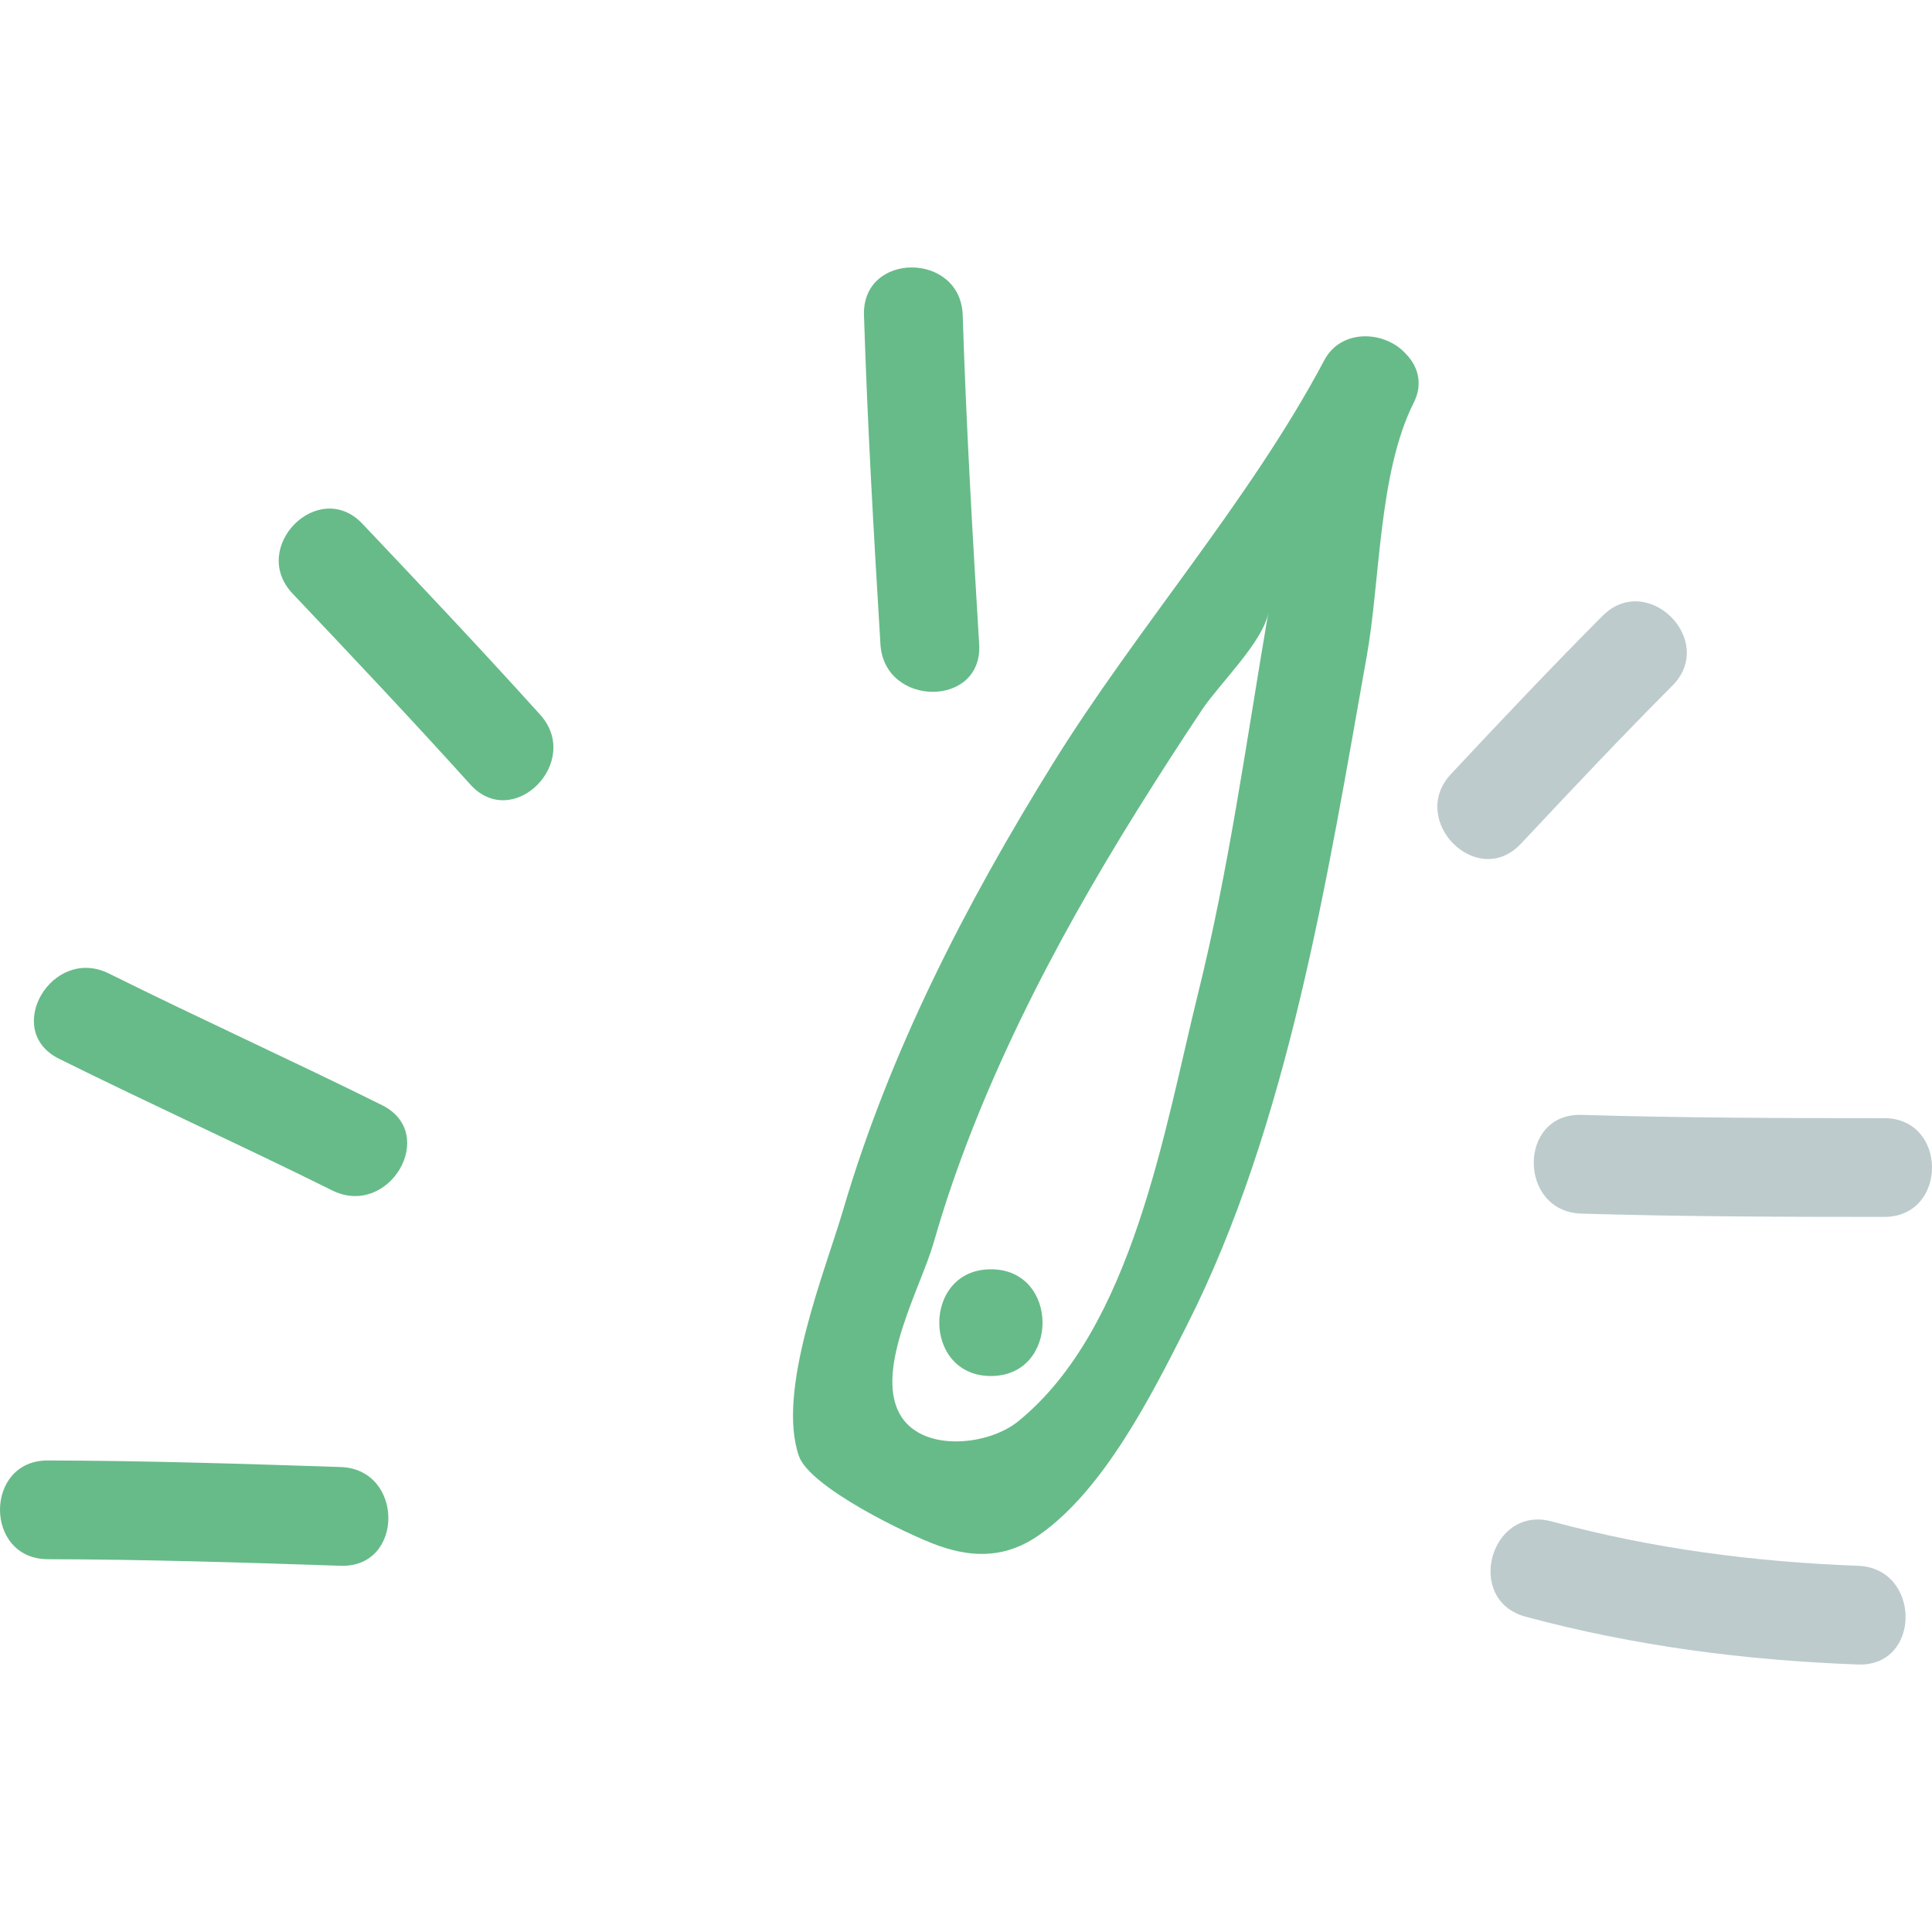 <svg width="512" height="512" viewBox="0 0 512 512" fill="none" xmlns="http://www.w3.org/2000/svg">
<g clip-path="url(#clip0_1155_12)">
<path d="M248.734 409.634C258.283 413.027 266.933 412.706 275.352 406.822C292.633 394.751 305.25 369.586 314.504 351.306C341.481 298.027 351.834 232.129 362.232 173.722C365.811 153.605 365.314 125.269 374.667 106.696C377.142 101.781 375.823 97.135 372.662 93.882C367.193 87.639 355.48 86.925 350.951 95.467C331.139 132.805 301.294 166.403 278.948 202.478C255.999 239.504 235.82 278.597 223.486 320.5C218.622 337.03 205.736 368.481 211.703 385.829C214.554 394.127 240.539 406.718 248.734 409.634ZM247.445 329.273C253.21 309.08 261.187 289.412 270.303 270.512C279.534 251.378 290.109 232.799 301.346 214.775C306.987 205.727 312.77 196.746 318.698 187.881C323.096 181.313 334.813 169.982 336.118 162.333C330.361 196.069 325.715 230.17 317.516 263.198C308.638 298.997 300.246 352.005 269.805 376.685C262.01 383.006 245.188 384.844 238.994 375.635C238.768 375.297 238.552 374.944 238.353 374.579C231.866 362.503 244.085 341.051 247.445 329.273Z" fill="#67BB89"/>
<path d="M12.654 413.203C38.542 413.264 64.406 414.082 90.278 414.944C107.158 415.513 107.108 389.343 90.278 388.779C64.406 387.917 38.542 387.1 12.654 387.039C-4.221 387 -4.215 413.165 12.654 413.203Z" fill="#67BB89"/>
<path d="M15.649 280.585C39.639 292.501 64.044 303.561 88.038 315.472C103.097 322.952 116.357 300.384 101.241 292.875C77.247 280.964 52.843 269.904 28.852 257.988C13.793 250.52 0.53 273.082 15.649 280.585Z" fill="#67BB89"/>
<path d="M124.639 207.897C135.966 220.45 154.414 201.884 143.143 189.393C127.704 172.286 111.893 155.535 96.048 138.807C84.421 126.537 65.95 145.069 77.543 157.312C93.388 174.035 109.205 190.79 124.639 207.897Z" fill="#67BB89"/>
<path d="M259.49 170.736C257.731 141.674 256.048 112.621 255.129 83.519C254.595 66.688 228.426 66.636 228.963 83.519C229.884 112.621 231.566 141.679 233.325 170.736C234.337 187.498 260.507 187.595 259.49 170.736Z" fill="#67BB89"/>
<path d="M403.058 223.596C416.278 209.5 429.532 195.423 443.178 181.733C455.1 169.772 436.598 151.27 424.676 163.228C411.03 176.918 397.777 190.993 384.556 205.091C373.032 217.383 391.495 235.929 403.058 223.596Z" fill="#BDCBCD"/>
<path d="M419.102 321.621C445.846 322.422 472.592 322.495 499.348 322.495C516.22 322.495 516.22 296.329 499.348 296.329C472.592 296.329 445.846 296.259 419.102 295.457C402.22 294.954 402.27 321.118 419.102 321.621Z" fill="#BDCBCD"/>
<path d="M492.364 414.948C464.796 413.931 437.898 410.407 411.242 403.202C394.927 398.799 388.01 424.041 404.285 428.433C433.135 436.228 462.537 440.008 492.369 441.112C509.248 441.737 509.18 415.574 492.364 414.948Z" fill="#BDCBCD"/>
<path d="M262.603 364.658C280.845 364.658 280.845 336.373 262.603 336.373C244.356 336.373 244.356 364.658 262.603 364.658Z" fill="#67BB89"/>
</g>
<defs>
<clipPath id="clip0_1155_12">
<rect width="512.001" height="512" fill="white"/>
</clipPath>
</defs>
</svg>
